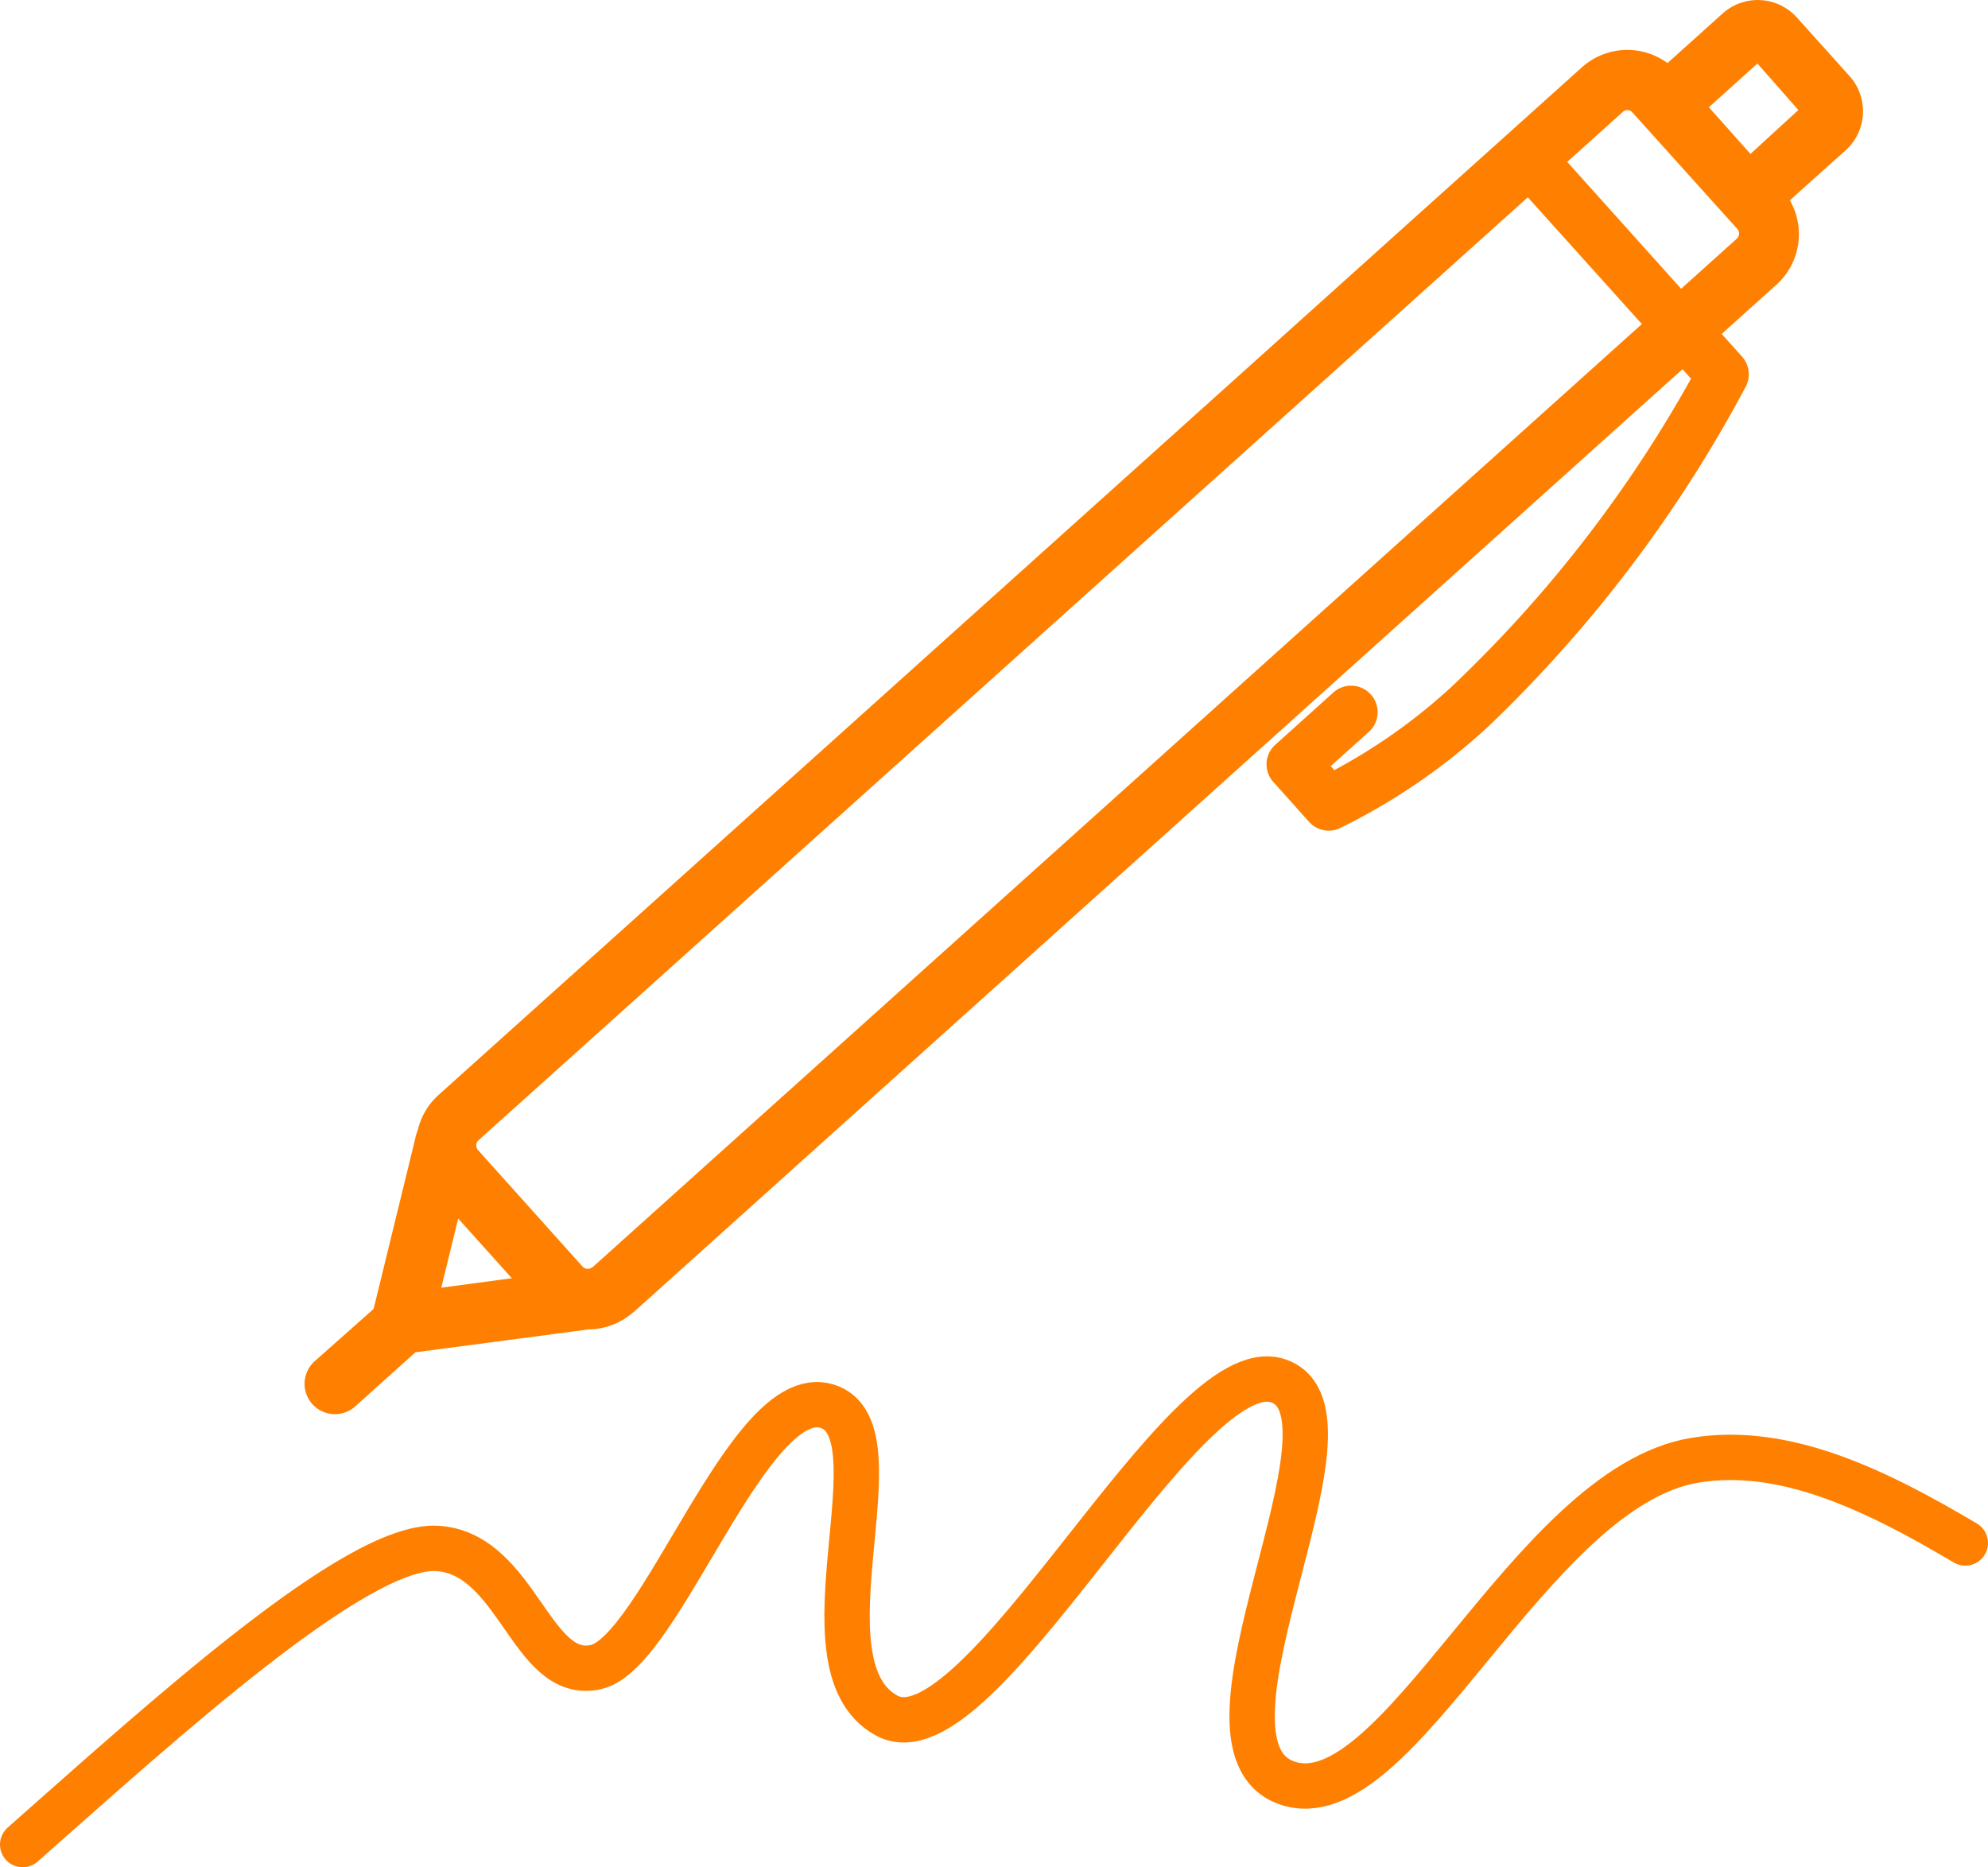 <?xml version="1.0"?>
<svg xmlns="http://www.w3.org/2000/svg" width="87.67" height="82.35" viewBox="0 0 87.67 82.35">
  <title>sign</title>
  <path d="M73.4,5.86l2.8-2.52L76,3.08l-.26.24a.36.36,0,0,0,.5,0L76,3.08l-.26.24L78,5.89l.26-.24L78,5.39a.37.37,0,0,0,0,.5l.26-.24L78,5.39,75.25,7.91a1.33,1.33,0,1,0,1.78,2l2.8-2.51A2.32,2.32,0,0,0,80,4.1L77.69,1.53a2.32,2.32,0,0,0-3.28-.17L71.62,3.87a1.33,1.33,0,0,0,1.78,2Z" transform="translate(1.55 -0.76)" fill="#ff8000"/>
  <path d="M25.48,57.63l-.89-1a.32.32,0,0,1-.44,0l-4.61-5.14a.31.31,0,0,1,0-.43L70,5.71a.29.29,0,0,1,.43,0l4.62,5.13a.31.31,0,0,1,0,.44L24.59,56.64l.89,1,.9,1L76.82,13.29A3,3,0,0,0,77,9.07L72.43,3.94a3,3,0,0,0-4.21-.22L17.78,49.06a3,3,0,0,0-.23,4.21l4.61,5.13a3,3,0,0,0,4.22.23Z" transform="translate(1.55 -0.76)" fill="#ff8000"/>
  <path d="M16.78,50.9l-1.91,7.82a1.34,1.34,0,1,0,2.6.64l1.91-7.83a1.34,1.34,0,0,0-1-1.61,1.33,1.33,0,0,0-1.61,1" transform="translate(1.55 -0.76)" fill="#ff8000"/>
  <path d="M24.05,56.73l-8,1.07a1.29,1.29,0,0,0-.72.33l-3,2.66a1.33,1.33,0,1,0,1.78,2l2.66-2.39,7.57-1a1.34,1.34,0,0,0-.35-2.65Z" transform="translate(1.55 -0.76)" fill="#ff8000"/>
  <path d="M65.4,8.24l8.52,9.47.5-.44-.6-.31,0,.09A57.41,57.41,0,0,1,62.83,31.39a25.66,25.66,0,0,1-6.11,4.19l.29.61.5-.45L56,34l-.5.45.45.49,2.55-2.29a.67.67,0,0,0-.89-1L55,34a.66.66,0,0,0,0,.94l1.55,1.73a.66.66,0,0,0,.78.16,26.83,26.83,0,0,0,6.43-4.41A58.74,58.74,0,0,0,75,17.57a.67.67,0,0,0-.1-.75L66.39,7.34a.66.66,0,0,0-.94,0A.68.68,0,0,0,65.4,8.24Z" transform="translate(1.55 -0.76)" fill="#ff8000" stroke="#ff8000" stroke-miterlimit="10"/>
  <path d="M85.12,68.81c-3.85-2.28-7.93-4.31-11.92-3.65-7.29,1.19-13.12,15.94-18,14.23s3.84-16.29-.38-17.73-13.17,17-17.27,14.76.79-12.65-2.65-13.65S27.61,73.62,24.74,74.28s-3.45-5-7-5.23S5.57,76.71-.55,82.11" transform="translate(1.55 -0.76)" fill="none" stroke="#ff8000" stroke-linecap="round" stroke-miterlimit="10" stroke-width="2"/>
</svg>
